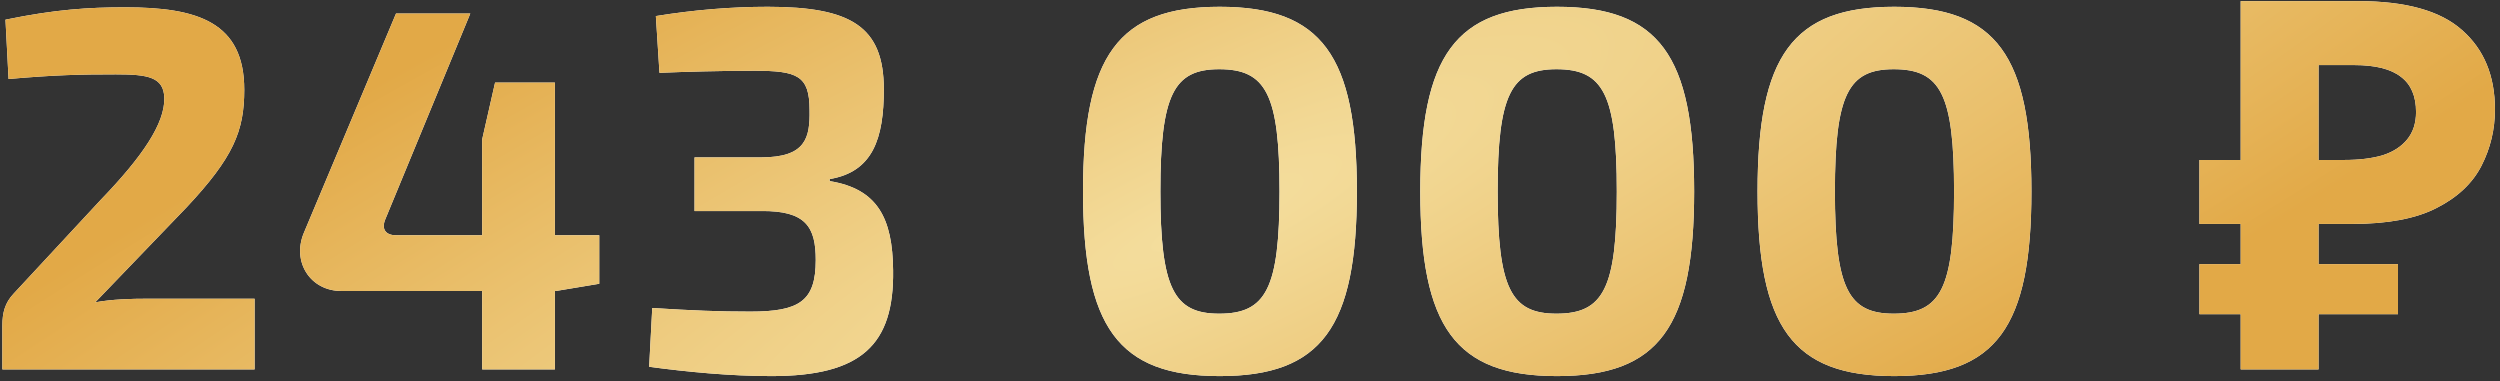<?xml version="1.0" encoding="UTF-8"?> <svg xmlns="http://www.w3.org/2000/svg" width="433" height="66" viewBox="0 0 433 66" fill="none"><rect x="0" y="0" width="433" height="66" fill="#333333" stroke="none"/><path d="M1.483 13.683L0.947 3.41C9.612 1.623 15.419 1.266 21.672 1.266C34.267 1.266 42.307 3.857 42.307 15.559C42.307 22.705 40.431 27.261 32.302 35.926L16.491 52.364C19.439 51.828 22.654 51.738 25.602 51.738H44.094V63.977H0.411V56.383C0.411 54.15 0.858 52.453 2.376 50.845L17.473 34.587C24.709 27.083 28.55 21.366 28.461 16.988C28.372 13.326 25.602 12.879 20.064 12.879C13.989 12.879 9.612 12.968 1.483 13.683ZM103.791 40.75V49.148L96.287 50.398H96.109V63.977H83.513V50.398H59.125C53.766 50.398 50.55 45.396 52.604 40.393L68.594 2.338H81.458L66.808 37.803C65.915 39.768 66.897 40.75 68.594 40.75H83.513V24.135L85.746 14.308H96.109V40.75H103.791ZM114.22 12.611L113.595 2.785C120.205 1.713 126.637 1.177 132.979 1.177C147.362 1.177 153.079 4.571 153.079 15.47C153.079 23.956 151.203 29.763 143.699 31.013V31.371C152.007 32.711 154.598 37.803 154.687 46.825C154.866 59.689 149.238 65.138 133.605 65.138C126.458 65.138 119.133 64.423 112.433 63.53L112.969 53.346C120.116 53.793 124.493 53.971 129.942 53.971C138.429 53.971 141.287 52.185 141.287 45.038C141.287 39.321 139.59 36.462 131.818 36.552H120.294V27.261H131.818C139.59 27.261 140.305 23.867 140.215 19.043C140.215 13.058 138.071 12.254 130.657 12.254C124.582 12.254 118.597 12.432 114.22 12.611ZM211.252 1.177C228.94 1.177 235.014 9.663 235.014 33.157C235.014 56.651 228.94 65.138 211.252 65.138C193.654 65.138 187.579 56.651 187.579 33.157C187.579 9.663 193.654 1.177 211.252 1.177ZM211.163 11.986C203.301 11.986 200.979 16.363 200.979 33.157C200.979 49.952 203.301 54.329 211.163 54.329C219.292 54.329 221.614 49.952 221.614 33.157C221.614 16.363 219.292 11.986 211.163 11.986ZM269.666 1.177C287.354 1.177 293.428 9.663 293.428 33.157C293.428 56.651 287.354 65.138 269.666 65.138C252.068 65.138 245.993 56.651 245.993 33.157C245.993 9.663 252.068 1.177 269.666 1.177ZM269.577 11.986C261.716 11.986 259.393 16.363 259.393 33.157C259.393 49.952 261.716 54.329 269.577 54.329C277.706 54.329 280.029 49.952 280.029 33.157C280.029 16.363 277.706 11.986 269.577 11.986ZM328.081 1.177C345.768 1.177 351.843 9.663 351.843 33.157C351.843 56.651 345.768 65.138 328.081 65.138C310.482 65.138 304.408 56.651 304.408 33.157C304.408 9.663 310.482 1.177 328.081 1.177ZM327.991 11.986C320.13 11.986 317.808 16.363 317.808 33.157C317.808 49.952 320.13 54.329 327.991 54.329C336.12 54.329 338.443 49.952 338.443 33.157C338.443 16.363 336.12 11.986 327.991 11.986ZM388.085 63.977V0.194H408.452C416.671 0.194 422.656 1.861 426.408 5.196C430.219 8.532 432.125 13.117 432.125 18.953C432.125 22.408 431.351 25.653 429.803 28.691C428.254 31.728 425.664 34.17 422.031 36.016C418.458 37.862 413.574 38.785 407.38 38.785H401.574V63.977H388.085ZM380.938 54.418V45.753H415.331V54.418H380.938ZM380.938 38.785V27.708H407.112V38.785H380.938ZM406.04 27.708C408.601 27.708 410.805 27.44 412.651 26.904C414.497 26.308 415.926 25.385 416.939 24.135C417.951 22.884 418.458 21.306 418.458 19.4C418.458 16.661 417.594 14.636 415.867 13.326C414.14 11.956 411.43 11.271 407.738 11.271H401.574V27.708H406.04Z" fill="white"></path><path d="M1.483 13.683L0.947 3.41C9.612 1.623 15.419 1.266 21.672 1.266C34.267 1.266 42.307 3.857 42.307 15.559C42.307 22.705 40.431 27.261 32.302 35.926L16.491 52.364C19.439 51.828 22.654 51.738 25.602 51.738H44.094V63.977H0.411V56.383C0.411 54.15 0.858 52.453 2.376 50.845L17.473 34.587C24.709 27.083 28.55 21.366 28.461 16.988C28.372 13.326 25.602 12.879 20.064 12.879C13.989 12.879 9.612 12.968 1.483 13.683ZM103.791 40.75V49.148L96.287 50.398H96.109V63.977H83.513V50.398H59.125C53.766 50.398 50.55 45.396 52.604 40.393L68.594 2.338H81.458L66.808 37.803C65.915 39.768 66.897 40.75 68.594 40.75H83.513V24.135L85.746 14.308H96.109V40.75H103.791ZM114.22 12.611L113.595 2.785C120.205 1.713 126.637 1.177 132.979 1.177C147.362 1.177 153.079 4.571 153.079 15.47C153.079 23.956 151.203 29.763 143.699 31.013V31.371C152.007 32.711 154.598 37.803 154.687 46.825C154.866 59.689 149.238 65.138 133.605 65.138C126.458 65.138 119.133 64.423 112.433 63.53L112.969 53.346C120.116 53.793 124.493 53.971 129.942 53.971C138.429 53.971 141.287 52.185 141.287 45.038C141.287 39.321 139.59 36.462 131.818 36.552H120.294V27.261H131.818C139.59 27.261 140.305 23.867 140.215 19.043C140.215 13.058 138.071 12.254 130.657 12.254C124.582 12.254 118.597 12.432 114.22 12.611ZM211.252 1.177C228.94 1.177 235.014 9.663 235.014 33.157C235.014 56.651 228.94 65.138 211.252 65.138C193.654 65.138 187.579 56.651 187.579 33.157C187.579 9.663 193.654 1.177 211.252 1.177ZM211.163 11.986C203.301 11.986 200.979 16.363 200.979 33.157C200.979 49.952 203.301 54.329 211.163 54.329C219.292 54.329 221.614 49.952 221.614 33.157C221.614 16.363 219.292 11.986 211.163 11.986ZM269.666 1.177C287.354 1.177 293.428 9.663 293.428 33.157C293.428 56.651 287.354 65.138 269.666 65.138C252.068 65.138 245.993 56.651 245.993 33.157C245.993 9.663 252.068 1.177 269.666 1.177ZM269.577 11.986C261.716 11.986 259.393 16.363 259.393 33.157C259.393 49.952 261.716 54.329 269.577 54.329C277.706 54.329 280.029 49.952 280.029 33.157C280.029 16.363 277.706 11.986 269.577 11.986ZM328.081 1.177C345.768 1.177 351.843 9.663 351.843 33.157C351.843 56.651 345.768 65.138 328.081 65.138C310.482 65.138 304.408 56.651 304.408 33.157C304.408 9.663 310.482 1.177 328.081 1.177ZM327.991 11.986C320.13 11.986 317.808 16.363 317.808 33.157C317.808 49.952 320.13 54.329 327.991 54.329C336.12 54.329 338.443 49.952 338.443 33.157C338.443 16.363 336.12 11.986 327.991 11.986ZM388.085 63.977V0.194H408.452C416.671 0.194 422.656 1.861 426.408 5.196C430.219 8.532 432.125 13.117 432.125 18.953C432.125 22.408 431.351 25.653 429.803 28.691C428.254 31.728 425.664 34.17 422.031 36.016C418.458 37.862 413.574 38.785 407.38 38.785H401.574V63.977H388.085ZM380.938 54.418V45.753H415.331V54.418H380.938ZM380.938 38.785V27.708H407.112V38.785H380.938ZM406.04 27.708C408.601 27.708 410.805 27.44 412.651 26.904C414.497 26.308 415.926 25.385 416.939 24.135C417.951 22.884 418.458 21.306 418.458 19.4C418.458 16.661 417.594 14.636 415.867 13.326C414.14 11.956 411.43 11.271 407.738 11.271H401.574V27.708H406.04Z" fill="url(#paint0_radial_2010_339)"></path><defs><radialGradient id="paint0_radial_2010_339" cx="0" cy="0" r="1" gradientUnits="userSpaceOnUse" gradientTransform="translate(209.249 38.474) rotate(155.084) scale(387.322 87.557)"><stop stop-color="#F4DE9E"></stop><stop offset="1" stop-color="#E2A947"></stop></radialGradient></defs></svg> 